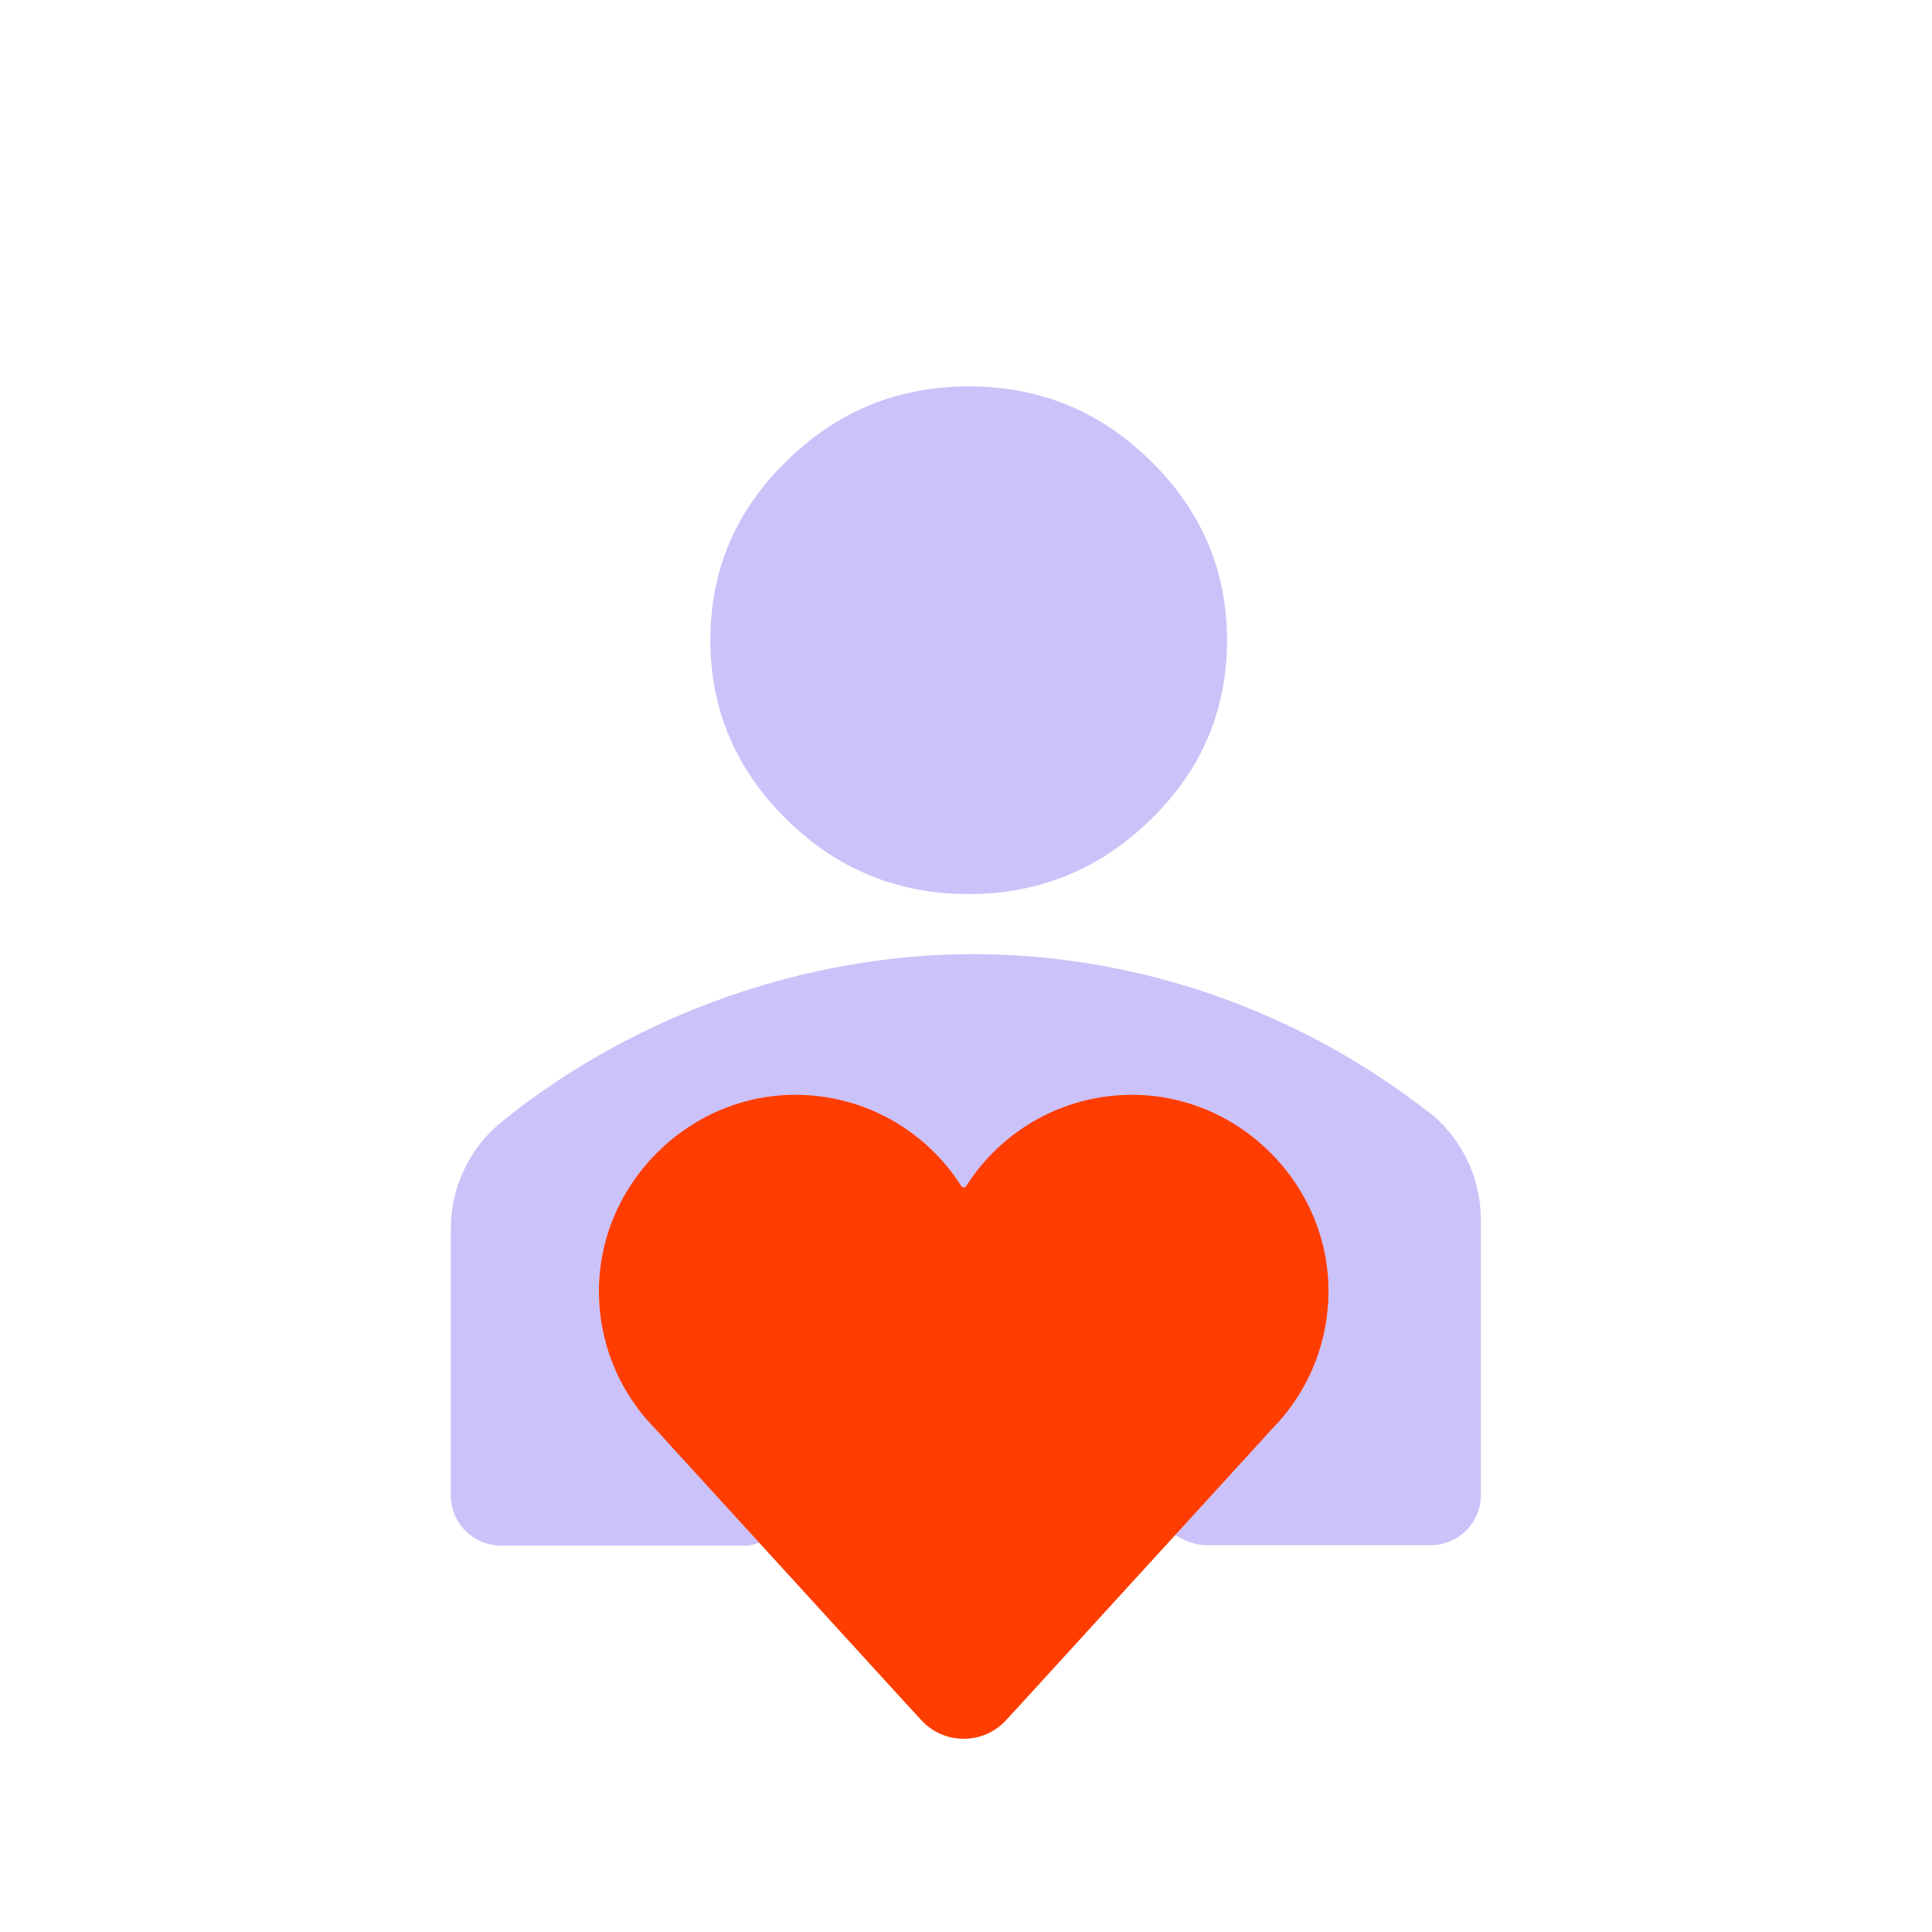 <?xml version="1.0" encoding="utf-8"?>
<svg xmlns="http://www.w3.org/2000/svg" width="300" height="300" viewBox="0 0 300 300" fill="none">
<path d="M150.418 138.831C139.438 138.831 130.044 135.023 122.11 127.216C114.303 119.536 110.305 110.206 110.305 99.416C110.305 88.626 114.176 79.359 122.11 71.615C129.981 63.872 139.374 60 150.418 60C161.462 60 170.793 63.808 178.727 71.615C186.597 79.359 190.532 88.626 190.532 99.416C190.532 110.206 186.66 119.472 178.727 127.216C170.92 134.896 161.462 138.831 150.418 138.831Z" fill="#CCC2FA"/>
<path fill-rule="evenodd" clip-rule="evenodd" d="M221.696 172.594C201.576 156.916 176.695 148.157 150.989 148.157C125.283 148.157 98.562 157.487 77.997 174.117C72.92 178.179 70 184.336 70 190.81V232.193C70 236.509 73.491 240 77.807 240H116.207C118.429 239.619 120.46 238.604 122.046 236.953L130.044 228.512L139.311 218.737C142.484 215.5 146.864 213.596 151.434 213.596C156.194 213.723 160.637 215.691 163.874 219.118L180.757 236.89C182.407 238.604 184.565 239.683 186.914 239.937H222.14C226.456 239.937 229.947 236.446 229.947 232.13V189.413C229.947 182.812 226.901 176.592 221.696 172.53V172.594Z" fill="#CCC2FA"/>
<path d="M175.794 170C164.955 170 155.445 175.654 150.029 184.168C149.851 184.45 149.442 184.45 149.264 184.168C143.856 175.654 134.339 170 123.507 170C106.702 170 92.802 184.071 93.002 200.869C93.091 208.268 95.818 215.029 100.283 220.267L100.29 220.274C100.751 220.816 101.226 221.336 101.724 221.842L141.382 265.288C141.448 265.362 141.53 265.429 141.597 265.503L143.038 267.086C146.582 270.971 152.704 270.971 156.248 267.086L157.689 265.503C157.763 265.429 157.837 265.362 157.904 265.288L197.562 221.842C198.06 221.336 198.535 220.809 198.996 220.274H199.003C203.468 215.029 206.195 208.268 206.284 200.869C206.499 184.071 192.599 170 175.794 170Z" fill="#FF3D00"/>
</svg>